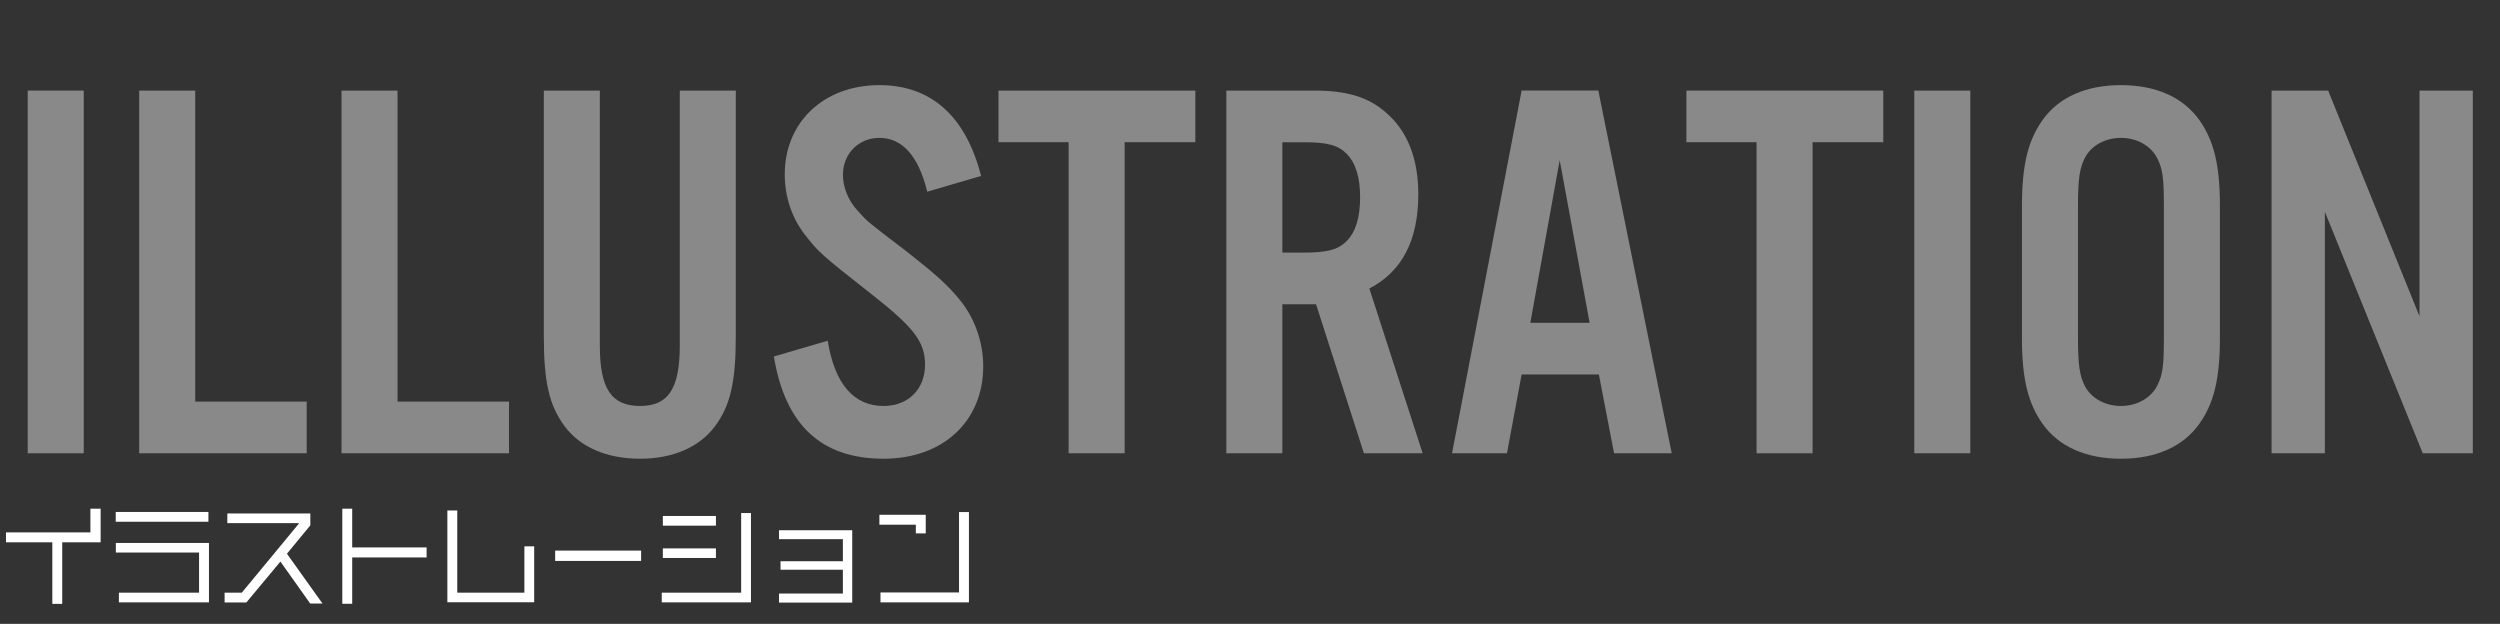 <!-- Generator: Adobe Illustrator 19.2.1, SVG Export Plug-In  -->
<svg version="1.1"
	 xmlns="http://www.w3.org/2000/svg" xmlns:xlink="http://www.w3.org/1999/xlink" xmlns:a="http://ns.adobe.com/AdobeSVGViewerExtensions/3.0/"
	 x="0px" y="0px" width="325.766px" height="81.297px" viewBox="0 0 325.766 81.297"
	 style="enable-background:new 0 0 325.766 81.297;" xml:space="preserve">
<rect x="0" y="0" width="325.766" height="81.297" fill="#333333" stroke="none"/>
<style type="text/css">
	.st0{fill:#898989;}
	.st1{fill:#FFFFFF;}
	.st2{font-family:'AlternateGotNo3D';}
	.st3{font-size:70.866px;}
	.st4{font-family:'VDL-LineG-Regular-83pv-RKSJ-H';}
	.st5{font-size:14.173px;}
</style>
<defs>
</defs>
<g>
	<path class="st0" d="M10.913,59.066H3.614V11.802h7.299V59.066z"/>
	<path class="st0" d="M25.439,52.335h14.527v6.731H18.14V11.802h7.299V52.335z"/>
	<path class="st0" d="M51.801,52.335h14.527v6.731H44.502V11.802h7.299V52.335z"/>
	<path class="st0" d="M95.878,11.802v32.029c0,5.952-0.708,9-2.692,11.692c-2.055,2.764-5.527,4.252-9.779,4.252
		c-4.322,0-7.794-1.488-9.85-4.252c-1.984-2.692-2.693-5.74-2.693-11.692V11.802h7.299v33.234c0,5.598,1.488,7.865,5.244,7.865
		c3.685,0,5.173-2.268,5.173-7.865V11.802H95.878z"/>
	<path class="st0" d="M120.823,24.981c-1.134-4.677-3.26-7.015-6.236-7.015c-2.693,0-4.748,2.055-4.748,4.818
		c0,1.63,0.709,3.401,1.984,4.748c1.205,1.346,1.205,1.346,6.236,5.173c3.968,3.117,5.456,4.464,7.015,6.377
		c1.914,2.339,3.047,5.457,3.047,8.646c0,7.157-5.244,12.047-12.968,12.047c-8.078,0-12.826-4.323-14.314-13.322l7.016-2.055
		c0.921,5.669,3.401,8.503,7.299,8.503c3.188,0,5.385-2.196,5.385-5.386c0-2.976-1.488-4.89-7.015-9.212
		c-6.59-5.173-6.874-5.456-8.645-7.724c-1.701-2.197-2.622-4.96-2.622-7.866c0-6.803,5.102-11.621,12.33-11.621
		c6.732,0,11.267,4.039,13.251,11.834L120.823,24.981z"/>
	<path class="st0" d="M146.547,59.066h-7.299V18.533h-9.141v-6.731h25.652v6.731h-9.212V59.066z"/>
	<path class="st0" d="M167.099,59.066H159.8V11.802h11.409c4.322,0,7.086,0.851,9.354,2.834c2.834,2.409,4.252,6.023,4.252,10.7
		c0,5.952-2.126,10.062-6.378,12.26l6.944,21.471h-7.653l-6.236-19.416h-4.394V59.066z M169.792,32.918
		c3.118,0,4.535-0.354,5.669-1.487c1.205-1.205,1.771-3.118,1.771-5.74c0-2.551-0.567-4.464-1.771-5.669
		c-1.134-1.134-2.551-1.488-5.669-1.488h-2.693v14.385H169.792z"/>
	<path class="st0" d="M198.279,48.791l-1.913,10.275h-7.157l9.07-47.265h9.992l9.566,47.265h-7.511l-1.984-10.275H198.279z
		 M203.24,20.872l-3.827,21.188h7.724L203.24,20.872z"/>
	<path class="st0" d="M236.192,59.066h-7.299V18.533h-9.141v-6.731h25.652v6.731h-9.212V59.066z"/>
	<path class="st0" d="M256.743,59.066h-7.299V11.802h7.299V59.066z"/>
	<path class="st0" d="M289.269,44.044c0,5.314-0.779,8.503-2.693,11.196c-2.125,2.976-5.669,4.535-10.204,4.535
		s-8.078-1.56-10.204-4.535c-1.913-2.693-2.693-5.882-2.693-11.196v-17.22c0-5.314,0.78-8.503,2.693-11.196
		c2.126-2.976,5.669-4.535,10.204-4.535s8.079,1.56,10.204,4.535c1.914,2.693,2.693,5.882,2.693,11.196V44.044z M270.773,43.902
		c0,3.755,0.213,5.031,0.921,6.448c0.85,1.559,2.622,2.551,4.677,2.551c2.055,0,3.827-0.992,4.677-2.551
		c0.779-1.488,0.921-2.622,0.921-6.448V26.966c0-3.826-0.142-4.96-0.921-6.448c-0.851-1.559-2.622-2.551-4.677-2.551
		c-2.055,0-3.827,0.992-4.677,2.551c-0.708,1.417-0.921,2.692-0.921,6.448V43.902z"/>
	<path class="st0" d="M322.221,59.066h-6.52l-12.755-31.463v31.463h-6.945V11.802h7.37l11.905,29.407V11.802h6.945V59.066z"/>
	<path class="st1" d="M8.108,70.666v8.023h-1.29v-8.023H0.78v-1.29h11v-3.09h1.333v4.38H8.108z"/>
	<path class="st1" d="M15.081,67.987v-1.276h12.078v1.276H15.081z M15.492,78.491v-1.262h10.447v-5.23H15.095v-1.248h12.134v7.74
		H15.492z"/>
	<path class="st1" d="M40.424,78.647l-3.884-5.472l-4.437,5.329h-2.835v-1.275h2.24l7.428-8.987v-0.07h-9.313V66.91h10.816v1.545
		l-3.048,3.699l4.635,6.493H40.424z"/>
	<path class="st1" d="M45.894,72.637v6.039h-1.29v-12.39h1.29v5.047h9.696v1.304H45.894z"/>
	<path class="st1" d="M58.295,78.477V66.513h1.29v10.717h8.747V71.19h1.275v7.286H58.295z"/>
	<path class="st1" d="M72.341,73.09v-1.347H83.54v1.347H72.341z"/>
	<path class="st1" d="M86.231,78.491v-1.262h10.348V66.854h1.276v11.638H86.231z M86.373,68.497v-1.262h6.917v1.262H86.373z
		 M86.373,72.708V71.46h6.917v1.248H86.373z"/>
	<path class="st1" d="M101.51,78.52v-1.177h8.321v-3.104h-8.123v-1.105h8.123v-2.878h-8.321v-1.162h9.54v9.427H101.51z"/>
	<path class="st1" d="M119.34,69.504V68.37h-4.749v-1.29h6.039v2.424H119.34z M114.733,78.491v-1.29h10.235V66.726h1.29v11.766
		H114.733z"/>
</g>
</svg>